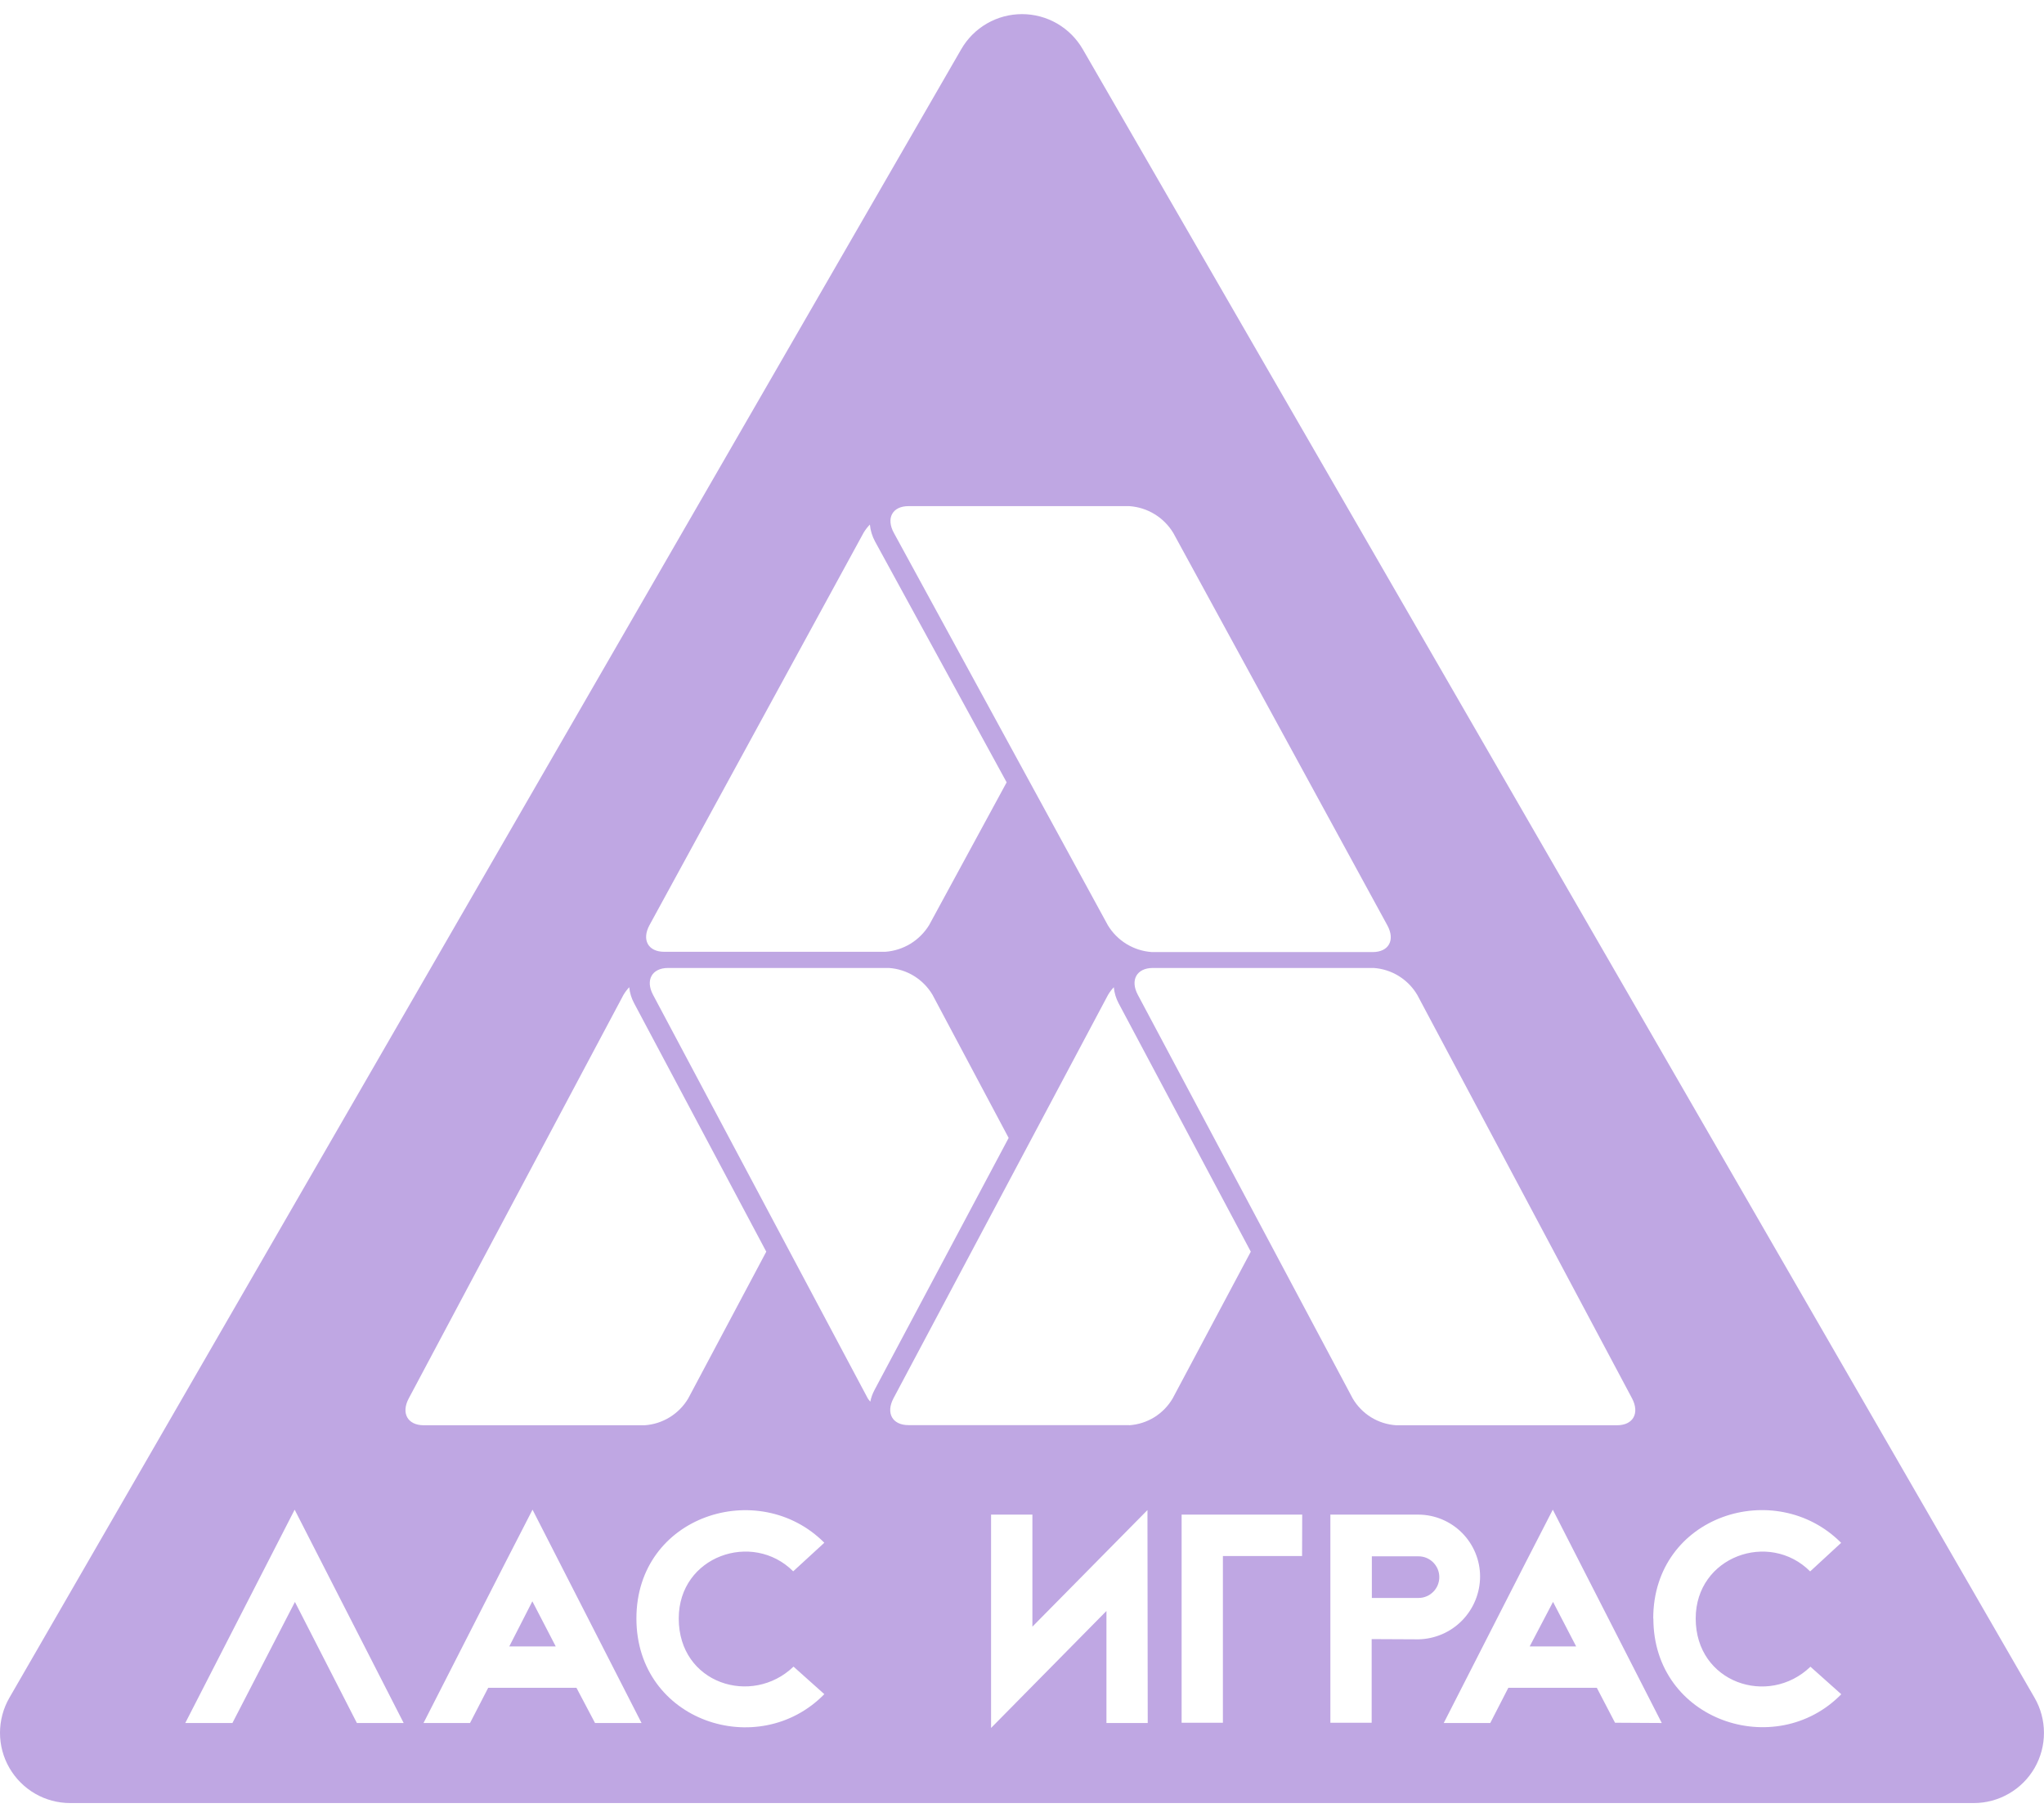<?xml version="1.0" encoding="UTF-8"?> <svg xmlns="http://www.w3.org/2000/svg" width="45" height="40" viewBox="0 0 45 40" fill="none"><path fill-rule="evenodd" clip-rule="evenodd" d="M11.212 36.241H12.235L11.72 35.248C11.55 35.579 11.383 35.911 11.212 36.241Z" fill="#BFA7E3"></path><path fill-rule="evenodd" clip-rule="evenodd" d="M34.315 19.227L23.838 1.084C23.702 0.849 23.507 0.654 23.273 0.518C23.038 0.382 22.771 0.311 22.5 0.311C22.228 0.311 21.962 0.382 21.727 0.518C21.492 0.654 21.297 0.849 21.162 1.084L10.686 19.227L0.207 37.371C0.071 37.606 2.30165e-05 37.873 5.56226e-09 38.144C-2.30054e-05 38.415 0.071 38.681 0.207 38.916C0.343 39.151 0.538 39.346 0.772 39.482C1.007 39.618 1.274 39.689 1.545 39.689H43.456C43.727 39.689 43.993 39.617 44.228 39.481C44.463 39.346 44.657 39.151 44.793 38.916C44.928 38.681 45 38.414 44.999 38.143C44.999 37.872 44.928 37.606 44.792 37.371L34.315 19.227ZM31.201 21.898L35.931 30.782C36.102 31.108 35.955 31.373 35.6 31.373H30.737C30.541 31.36 30.352 31.3 30.185 31.197C30.018 31.094 29.879 30.951 29.78 30.782L25.05 21.898C24.877 21.574 25.024 21.307 25.381 21.307H30.242C30.438 21.32 30.627 21.381 30.794 21.484C30.961 21.587 31.101 21.729 31.201 21.898V21.898ZM20.001 11.141H24.864C25.061 11.155 25.251 11.215 25.419 11.318C25.588 11.421 25.729 11.563 25.831 11.732L30.543 20.368C30.721 20.692 30.575 20.957 30.222 20.957H25.359C25.162 20.944 24.972 20.883 24.803 20.781C24.634 20.678 24.493 20.536 24.391 20.368L19.68 11.732C19.502 11.408 19.646 11.141 20.001 11.141V11.141ZM14.3 20.362L19.013 11.726C19.052 11.661 19.098 11.601 19.151 11.547C19.163 11.677 19.202 11.803 19.264 11.918L22.162 17.221L20.456 20.362C20.353 20.53 20.212 20.671 20.044 20.774C19.876 20.876 19.685 20.937 19.489 20.951H14.623C14.268 20.951 14.123 20.686 14.3 20.362V20.362ZM7.857 37.927L6.493 35.262L5.117 37.927H4.079L6.487 33.231L8.887 37.927H7.857ZM8.999 30.782L13.727 21.898C13.763 21.838 13.805 21.782 13.853 21.731C13.865 21.855 13.902 21.975 13.961 22.084L16.87 27.552L15.152 30.782C15.052 30.951 14.912 31.093 14.745 31.196C14.578 31.299 14.388 31.36 14.193 31.373H9.33C8.975 31.373 8.825 31.108 8.999 30.782ZM13.1 37.927L12.691 37.152H10.748L10.348 37.927H9.324C10.124 36.364 10.918 34.794 11.724 33.231L14.124 37.927H13.1ZM17.47 36.686L18.148 37.292C16.703 38.77 14.011 37.898 14.011 35.626C14.011 33.353 16.705 32.511 18.148 33.959L17.463 34.588C16.567 33.693 14.943 34.25 14.943 35.626C14.943 37.065 16.556 37.565 17.47 36.686V36.686ZM19.16 30.853C19.14 30.831 19.122 30.807 19.105 30.782L14.377 21.898C14.205 21.574 14.353 21.307 14.708 21.307H19.57C19.766 21.32 19.956 21.381 20.123 21.484C20.29 21.587 20.43 21.729 20.53 21.898L22.206 25.048L19.254 30.594C19.21 30.676 19.179 30.763 19.16 30.853V30.853ZM25.268 37.927H24.359V35.461L21.819 38.036V33.34H22.729V35.806L25.262 33.24L25.268 37.927ZM24.864 31.37H20.001C19.646 31.37 19.498 31.105 19.671 30.779L24.395 21.898C24.431 21.838 24.473 21.782 24.521 21.731C24.533 21.855 24.569 21.975 24.627 22.084L27.537 27.552L25.817 30.782C25.718 30.951 25.578 31.094 25.412 31.197C25.245 31.3 25.055 31.36 24.859 31.373L24.864 31.37ZM28.666 34.252H26.923V37.921H26.014V33.34H28.669L28.666 34.252ZM30.198 36.08V37.921H29.289V33.34C29.94 33.34 30.581 33.34 31.23 33.34C31.59 33.342 31.934 33.487 32.188 33.742C32.442 33.998 32.585 34.343 32.585 34.703C32.584 35.065 32.442 35.412 32.189 35.67C31.936 35.929 31.591 36.077 31.23 36.085L30.198 36.08ZM35.556 37.921L35.155 37.152H33.207L32.809 37.927H31.785C32.585 36.364 33.379 34.794 34.186 33.231L36.585 37.927L35.556 37.921ZM36.397 35.627C36.397 33.355 39.084 32.505 40.534 33.961L39.852 34.59C38.951 33.688 37.332 34.259 37.332 35.627C37.332 37.044 38.935 37.577 39.858 36.688L40.537 37.294C39.093 38.77 36.4 37.883 36.4 35.627" fill="#BFA7E3"></path><path fill-rule="evenodd" clip-rule="evenodd" d="M34.7 36.241L34.191 35.261L33.677 36.241H34.7Z" fill="#BFA7E3"></path><path fill-rule="evenodd" clip-rule="evenodd" d="M31.225 34.258H30.202V35.174H31.233C31.293 35.174 31.352 35.162 31.408 35.138C31.463 35.115 31.513 35.08 31.555 35.038C31.598 34.995 31.631 34.944 31.654 34.888C31.676 34.832 31.688 34.773 31.687 34.712C31.687 34.652 31.674 34.593 31.651 34.537C31.627 34.482 31.593 34.432 31.55 34.389C31.507 34.347 31.456 34.314 31.401 34.291C31.345 34.269 31.285 34.257 31.225 34.258" fill="#BFA7E3"></path></svg> 